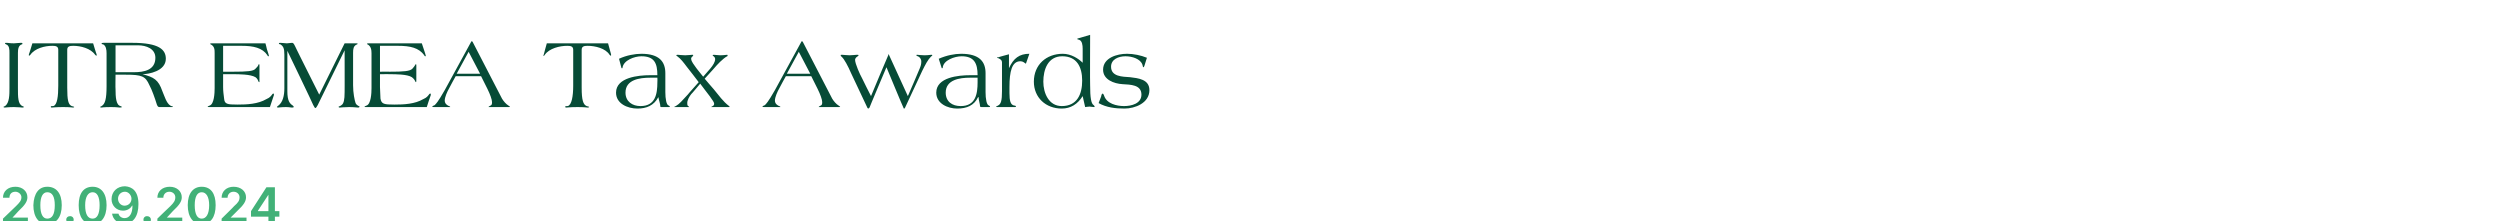 <?xml version="1.0" standalone="no"?><!DOCTYPE svg PUBLIC "-//W3C//DTD SVG 1.1//EN" "http://www.w3.org/Graphics/SVG/1.1/DTD/svg11.dtd"><svg xmlns="http://www.w3.org/2000/svg" version="1.1" width="502px" height="44.4px" viewBox="0 -7 502 44.4" style="top:-7px"><desc>ITR EMEA Tax Awards 20.09.2024</desc><defs/><g id="Polygon147635"><path d="m.6 36.9s2.57-2.49 2.6-2.5c.7-.7 1.1-1.1 1.1-1.8c0-.6-.6-1.1-1.2-1.1c-.8 0-1.2.5-1.2 1.2H.6c0-1.3 1-2.2 2.5-2.2c1.4 0 2.4.9 2.4 2.1c0 .8-.4 1.5-1.8 2.8c.02.01-1.2 1.3-1.2 1.3h3.1v1.1h-5v-.9zm6.1-2.7c.1-2.4 1.1-3.7 2.8-3.7c1.8 0 2.9 1.3 2.9 3.7c0 2.4-1.1 3.8-2.9 3.8c-1.7 0-2.8-1.4-2.8-3.8zm4.3 0c0-1.7-.5-2.6-1.5-2.6c-.9 0-1.4.9-1.4 2.6c0 1.8.5 2.7 1.4 2.7c1 0 1.5-.9 1.5-2.7zm2.3 2.9c0-.4.3-.7.8-.7c.4 0 .7.3.7.7c0 .5-.3.8-.7.8c-.5 0-.8-.3-.8-.8zm2.5-2.9c0-2.4 1-3.7 2.8-3.7c1.7 0 2.8 1.3 2.8 3.7c0 2.4-1.1 3.8-2.8 3.8c-1.8 0-2.8-1.4-2.8-3.8zm4.2 0c0-1.7-.5-2.6-1.4-2.6c-.9 0-1.5.9-1.5 2.6c0 1.8.5 2.7 1.5 2.7c.9 0 1.4-.9 1.4-2.7zm7.8-.2c0 2.5-1.1 3.9-2.8 3.9c-1.4 0-2.3-.8-2.5-2h1.3c.1.5.6.9 1.2.9c1 0 1.6-.9 1.6-2.5h-.1c-.3.6-1 1-1.8 1c-1.3 0-2.3-1-2.3-2.3c0-1.5 1.1-2.6 2.7-2.6c1.4.1 2.7.9 2.7 3.6zm-4.1-1.1c0 .8.6 1.4 1.3 1.4c.8 0 1.4-.6 1.4-1.4c0-.7-.6-1.4-1.3-1.4c-.8 0-1.4.6-1.4 1.4zm5.1 4.2c0-.4.3-.7.7-.7c.5 0 .8.3.8.7c0 .5-.3.8-.8.8c-.4 0-.7-.3-.7-.8zm2.8-.2s2.56-2.49 2.6-2.5c.7-.7 1-1.1 1-1.8c0-.6-.5-1.1-1.2-1.1c-.7 0-1.2.5-1.2 1.2h-1.2c0-1.3 1-2.2 2.5-2.2c1.4 0 2.4.9 2.4 2.1c0 .8-.4 1.5-1.8 2.8c.01.01-1.2 1.3-1.2 1.3h3.1v1.1h-5v-.9zm6.1-2.7c0-2.4 1.1-3.7 2.8-3.7c1.8 0 2.8 1.3 2.8 3.7c0 2.4-1 3.8-2.8 3.8c-1.7 0-2.8-1.4-2.8-3.8zm4.3 0c0-1.7-.6-2.6-1.5-2.6c-.9 0-1.4.9-1.4 2.6c0 1.8.5 2.7 1.4 2.7c.9 0 1.5-.9 1.5-2.7zm2.5 2.7s2.55-2.49 2.5-2.5c.8-.7 1.1-1.1 1.1-1.8c0-.6-.5-1.1-1.2-1.1c-.7 0-1.2.5-1.2 1.2h-1.2c0-1.3 1-2.2 2.4-2.2c1.5 0 2.5.9 2.5 2.1c0 .8-.4 1.5-1.8 2.8l-1.3 1.3h3.2v1.1h-5v-.9zm5.9-1.5l3.1-4.8h1.7v4.8h.9v1.1h-.9v1.3h-1.3v-1.3h-3.5v-1.1zm3.5-3.3l-2.1 3.2v.1h2.1v-3.3z" stroke="none" fill="#42b178"/></g><g id="Polygon147634"><path d="m1 14.3c-.2.1-.3.1-.3.2c0 0 .1.1.2.1c.2 0 .8-.1 1.9-.1c.9 0 1.6.1 1.7.1c.2 0 .3-.1.3-.1c0-.1-.1-.1-.3-.2c-.9-.4-.9-1.8-.9-3.6V3.6c0-.7.1-1.5.8-1.7c.1 0 .1-.1.1-.2c0-.1-.2-.1-.3-.1c-.5 0-1 .1-1.4.1c-.8 0-1.2-.1-1.4-.1c-.3 0-.4 0-.4.1c0 .1.1.1.2.2c.7.2.7 1.1.7 1.7v7.1c0 1.3 0 3-.9 3.6zM5.8 3.9v.3c.1 0 .2-.1.3-.2C7 2.7 9 2.2 10.5 2.2c.7 0 1.2.1 1.2.8v7.2c0 2.1-.2 3.9-1 4.1c-.3 0-.5 0-.5.1c0 .1 0 .2.2.2c.2 0 .7-.1 2.3-.1c1.4 0 1.9.1 2 .1c.1 0 .2-.1.2-.1c0-.1-.2-.1-.5-.2c-.7-.3-.9-1.2-.9-3.7V3c0-.7.5-.8 1.2-.8c1.5 0 3.5.5 4.4 1.8c.1.1.2.2.3.2v-.3c-.04.02-.7-2.2-.7-2.2H6.5s-.66 2.22-.7 2.2zm21.9-1.8c1.7 0 3.5.7 3.5 2.5c0 2.5-2.3 2.9-4.3 2.9h-3.7V2.1s4.52.02 4.5 0zM25.3 8c3.2 0 3.9.3 4.7 2.1c.5.9 1.1 2.6 1.5 3.9c.2.5.3.5.7.5h2.3c.2 0 .2 0 .2-.1c0-.1-.2 0-.5-.2c-.8-.5-1.2-2-1.6-2.9c-.8-2.3-1.7-2.8-4-3.4c1.2 0 4.7-.6 4.7-3.1c0-1.8-1.3-3.2-6.7-3.2h-5.8c-.3 0-.4.1-.4.1c0 .1 0 .2.3.2c.6.3.7 1.1.7 1.8v6.6c0 2.6-.3 3.6-1 4c-.1.1-.3.1-.3.2c0 0 .1.1.2.1c.1 0 .5-.1 2-.1c1.2 0 1.6.1 1.8.1c.2 0 .4-.1.4-.1c0-.1-.2-.1-.3-.2c-.9-.2-1-1.8-1-3.4c-.04.02 0-2.9 0-2.9h2.1zm21.5-.1c1.1 0 3.5 0 4.5.6c.4.3.5.6.6.9c.1 0 .1.1.2.1V6.2c0-.2 0-.3-.1-.3c0 0-.1 0-.1.1c-.1.3-.3.5-.6.8c-.4.5-1.7.6-4.5.6c-.04-.02-2 0-2 0V2.2h3.7c2.4 0 4.2.4 5.2 1.9c0 .1.1.2.2.2c0 0 .1 0 .1-.1c0 0-.2-.8-.4-1.3c.02-.04-.3-1.2-.3-1.2H42.6c-.2 0-.4 0-.4.1c0 .1.1.1.1.1c.8.4.8 1.1.8 1.8v7c0 1-.1 3.2-1 3.5c-.3.1-.4.2-.4.2c0 .1.1.1.3.1h12.2s.78-2.4.8-2.4v-.2c0-.1 0-.1-.1-.1s-.1 0-.2.1c-.3.4-.5.7-1.2 1c-1.7 1-3.9 1.1-5.8 1.1c-2.1 0-2.6-.1-2.7-1.2c-.1-.8-.2-1.5-.2-2.3c.02-.02 0-2.6 0-2.6c0 0 1.96-.02 2 0zm12.1-6.2c-.1-.1-.2-.1-.3-.1c-.3 0-.7.1-1 .1c-.4 0-.8-.1-1.3-.1c0 0-.3 0-.3.1c0 .1.1.2.3.2c.6.4.8.8.8 2.1v6.7c0 1.5-.3 2.8-1.2 3.5c-.1.1-.3.2-.3.3c0 0 .1.1.2.1c.2 0 .6-.1 1.6-.1c.7 0 1 .1 1.2.1c.3 0 .4-.1.4-.1c0-.1-.1-.2-.2-.3c-.6-.4-1.1-.9-1.1-2.9V3.2s5.24 10.86 5.2 10.9c.2.3.3.6.4.6c.2 0 .3-.3.5-.6l5.4-11s.02 8.44 0 8.4c0 1.6-.2 2.2-.5 2.5c-.3.3-.7.4-.7.4c0 .1 0 .2.2.2c.1 0 .9-.1 1.9-.1c1 0 1.6.1 1.8.1c.2 0 .3-.1.3-.2c0-.1-.5-.1-.8-.7c-.2-.6-.5-2-.5-3.6V3.6c0-.8.1-1.3.6-1.6c.2-.1.3-.1.3-.2c0-.1 0-.1-.3-.1h-2.3L64.1 12s-4.54-9.04-4.5-9c-.1-.2-.6-1.3-.7-1.3zm19.3 6.2c1.2 0 3.6 0 4.5.6c.4.3.6.6.7.9c.1 0 .1.1.1.1c.1 0 .1-.2.1-.4V6.2c0-.2 0-.3-.1-.3c0 0-.1 0-.1.1c-.2.3-.3.5-.6.8c-.5.5-1.7.6-4.6.6c.04-.02-1.9 0-1.9 0V2.2h3.6c2.5 0 4.2.4 5.3 1.9c0 .1.1.2.2.2c0 0 .1 0 .1-.1c0 0-.2-.8-.4-1.3c0-.04-.4-1.2-.4-1.2H74.1c-.2 0-.4 0-.4.1c0 .1 0 .1.1.1c.7.4.8 1.1.8 1.8v7c0 1-.1 3.2-1 3.5c-.3.1-.4.2-.4.2c0 .1.1.1.3.1h12.2s.76-2.4.8-2.4v-.2c0-.1 0-.1-.1-.1c-.1 0-.1 0-.2.1c-.3.4-.5.7-1.2 1c-1.7 1-3.9 1.1-5.8 1.1c-2.1 0-2.6-.1-2.8-1.2c0-.8-.1-1.5-.1-2.3V7.9s1.94-.02 1.9 0zm13.5-.1l2.4-4.4l2.3 4.4h-4.7zm6.2 3.1c.5 1 .9 2.1.9 2.6c0 .5-.1.6-.3.7c-.2.1-.4.2-.4.3h4.1c.1 0 .2 0 .2-.1c0 0-.2-.1-.3-.2c-.5-.3-1-.9-1.3-1.4L94.9 1.4l-.1-.1h-.1s-.1 0-.1.1l-5.3 9.7c-.5.8-1.2 2.2-2 3c-.2.1-.5.2-.5.3c0 .1.2.1.4.1h3.2c0-.2-.4-.2-.6-.4c-.3-.2-.5-.5-.5-.9c0-.7.5-1.8.9-2.5c-.02-.02 1.3-2.4 1.3-2.4h5.1s1.28 2.6 1.3 2.6zm11.3-7c0 .1-.1.2-.1.2c0 .1 0 .1.1.1c.1 0 .1-.1.2-.2c.9-1.3 3-1.8 4.5-1.8c.7 0 1.2.1 1.2.8v7.2c0 2.1-.3 3.9-1.1 4.1c-.3 0-.5 0-.5.1c0 .1 0 .2.2.2c.2 0 .7-.1 2.3-.1c1.4 0 1.9.1 2 .1c.2 0 .3-.1.3-.1c0-.1-.2-.1-.5-.2c-.7-.3-1-1.2-1-3.7V3c0-.7.5-.8 1.2-.8c1.5 0 3.6.5 4.4 1.8c.1.1.2.2.3.2v-.3l-.6-2.2h-12.3s-.62 2.22-.6 2.2zM132 9.5c0 2.4-.4 4.8-3.4 4.8c-1.6 0-3-.9-3-2.7c0-2.6 2.8-3 5-3c-.04-.02 1.4 0 1.4 0c0 0 .04.86 0 .9zm-3.2-5.7c-1.3 0-3 .3-4.5 1l.5 1.9h.1c.1 0 .1 0 .1-.1c.2-1.5 2.4-2.3 3.8-2.3c2.6 0 3.2 1.4 3.2 3.8h-1.5c-2.2 0-6.8.4-6.8 3.5c0 2.2 2.3 3.2 4.3 3.2c1.8 0 3.3-.6 4.2-2.3c.1.6.4 1.4.4 1.9c0 0 0 .1.2.1h1.5c.1 0 .2 0 .2-.1c0-.1-.1-.1-.2-.2c-.5-.1-.7-1.4-.7-2.7V7.7c0-2.3-1.2-3.9-4.8-3.9zm14.6 2.9c.6-.7 1.7-1.9 2.6-2.4c.1 0 .1-.1.1-.1c0-.1 0-.2-.1-.2c-.2 0-.6.1-1.4.1c-.5 0-.9-.1-1.3-.1c-.1 0-.2.1-.2.2c.1 0 .2.1.3.2c.1.1.2.2.2.5c0 .5-.4 1.2-1 1.9l-1.4 1.6s-1.54-1.9-1.5-1.9c-.3-.4-.9-1.2-.9-1.6c-.1-.2.1-.5.3-.6c0-.1.1-.1.1-.2c0-.1-.1-.1-.2-.1c-.2 0-.8.1-1.4.1c-.7 0-1.3-.1-1.5-.1c-.3 0-.3.1-.3.1c0 .1.2.2.2.2c.7.5 1.3 1.3 1.9 2.1c.02-.02 2.4 3.1 2.4 3.1c0 0-2.24 2.5-2.2 2.5c-1.1 1.2-1.7 1.9-2.4 2.3c-.2.1-.3.1-.3.2h3l-.2-.2c-.2-.1-.2-.3-.2-.6c0-.6.4-1.3.8-1.8c.04.02 1.8-2.1 1.8-2.1c0 0 1.9 2.52 1.9 2.5c.6.8.9 1.3.9 1.5c0 .3-.1.4-.3.5c-.2.1-.3.2-.3.2h3.6c.1 0 .1 0 .1-.1l-.1-.1c-1.2-.9-2.1-2.2-3.1-3.4c0 .04-1.8-2.1-1.8-2.1c0 0 1.94-2.12 1.9-2.1zM158 7.8l2.4-4.4l2.3 4.4H158zm6.2 3.1c.5 1 .9 2.1.9 2.6c0 .5-.1.6-.3.7c-.2.1-.4.2-.4.3h4.1c.1 0 .2 0 .2-.1c0 0-.2-.1-.3-.2c-.5-.3-1-.9-1.3-1.4l-5.9-11.4l-.1-.1h-.1s-.1 0-.1.1l-5.3 9.7c-.5.8-1.2 2.2-2 3c-.2.1-.5.2-.5.3c0 .1.2.1.4.1h3.2c0-.2-.4-.2-.6-.4c-.3-.2-.5-.5-.5-.9c0-.7.5-1.8.9-2.5c-.02-.02 1.3-2.4 1.3-2.4h5.1s1.28 2.6 1.3 2.6zm7.5-5.9c0-.2.2-.5.4-.6c.1-.1.3-.2.3-.3c0-.1-.1-.1-.4-.1c-.2 0-.8.1-1.4.1c-.6 0-1.2-.1-1.5-.1c-.2 0-.3 0-.3.1c0 .1.1.2.2.3c.5.4 1.3 1.9 1.9 3.3l3.3 7s.1.1.2.1l.2-.2c-.04.02 3.4-8.1 3.4-8.1c0 0 3.36 8.12 3.4 8.1c0 .1.1.2.1.2h.1l.1-.1l3.5-7.5c.6-1.2 1.1-2.2 1.8-2.9c.1 0 .2-.1.2-.2c0-.1-.1-.1-.2-.1c-.2 0-.6.1-1.4.1c-.6 0-1.3-.1-1.4-.1c-.1 0-.2 0-.2.1c0 .1.3.2.5.3c.3.2.5.6.5.9c0 .6-.1.9-.3 1.4c.04 0-2.4 5.6-2.4 5.6c0 0-3.78-8.3-3.8-8.3v-.1h-.1v.1c-.04 0-3.5 8.3-3.5 8.3c0 0-1.82-3.56-1.8-3.6c-.4-.7-1.4-2.9-1.4-3.7zm24.6 4.5c0 2.4-.4 4.8-3.4 4.8c-1.7 0-3-.9-3-2.7c0-2.6 2.8-3 4.9-3c.02-.02 1.5 0 1.5 0v.9zM193 3.8c-1.3 0-2.9.3-4.5 1l.6 1.9h.1s.1 0 .1-.1c.1-1.5 2.4-2.3 3.8-2.3c2.5 0 3.2 1.4 3.2 3.8h-1.5c-2.3 0-6.8.4-6.8 3.5c0 2.2 2.3 3.2 4.2 3.2c1.9 0 3.4-.6 4.2-2.3h.1c0 .6.3 1.4.3 1.9c0 0 .1.1.3.1h1.5c.1 0 .2 0 .2-.1c0-.1-.1-.1-.2-.2c-.5-.1-.7-1.4-.7-2.7V7.7c0-2.3-1.2-3.9-4.9-3.9zm9.6 2.9V3.9s-2.12.56-2.1.6c-.2 0-.3 0-.3.1c0 0 .2.1.3.1c.4.2.7.4.7.8v5.8c0 1.9-.2 2.6-.8 2.9l-.4.2c0 .1.2.1.3.1h3.5c.1 0 .2 0 .2-.1c0-.1-.1-.2-.3-.2c-.8-.1-1-1-1-2.5v-1.2c0-3.2.5-5.2 2.2-5.2c.5 0 .8.3 1.1.5l.7-2c-2 0-3.2.9-4.1 2.9zm14.7 2.5c0 2.7-1 5.1-4.1 5.1c-2.6 0-3.7-2.6-3.7-4.9c0-2.4.9-5.1 3.8-5.1c2.9 0 4 2.1 4 4.9zm-1-8.4c0 .1.1.1.4.2c.6.2.7 1.1.7 1.8v2.8c-.8-.8-2.3-1.8-4-1.8c-3.3 0-5.8 2.2-5.8 5.6c0 3.2 2.4 5.4 5.6 5.4c1.8 0 3.2-.9 4.2-2.5l.5 2.2c.2 0 .5-.1.9-.1c.2 0 .5.1.9.1c.1 0 .1 0 .1-.1c0-.1-.1-.2-.2-.3c-.5-.3-.7-1.5-.7-4c-.04-.02 0-10.1 0-10.1c0 0-2.38.68-2.4.7c-.1 0-.2.1-.2.1zm10 3c-2 0-4.8.8-4.8 3.2c0 2 2.2 2.8 3.9 2.9c1.6.1 3.8.1 3.8 2.1c0 1.8-2 2.3-3.5 2.3c-1.5 0-3.5-.5-4-2.1c-.1-.3-.2-.4-.3-.4c-.1 0-.2.1-.3.6l-.5 1.3c1.6.9 3.4 1.1 5.2 1.1c2.1 0 5-1.1 5-3.7c0-2.2-2.3-2.4-3.9-2.6c-1.5-.1-3.8-.1-3.8-2.1c0-1.5 1.5-2.1 2.9-2.1c1.3 0 3 .5 3.4 1.7c.1.4.1.5.2.5c.1 0 .1-.1.2-.3l.5-1.6c-1.2-.5-2.7-.8-4-.8z" stroke="none" fill="#064b36"/></g></svg>
